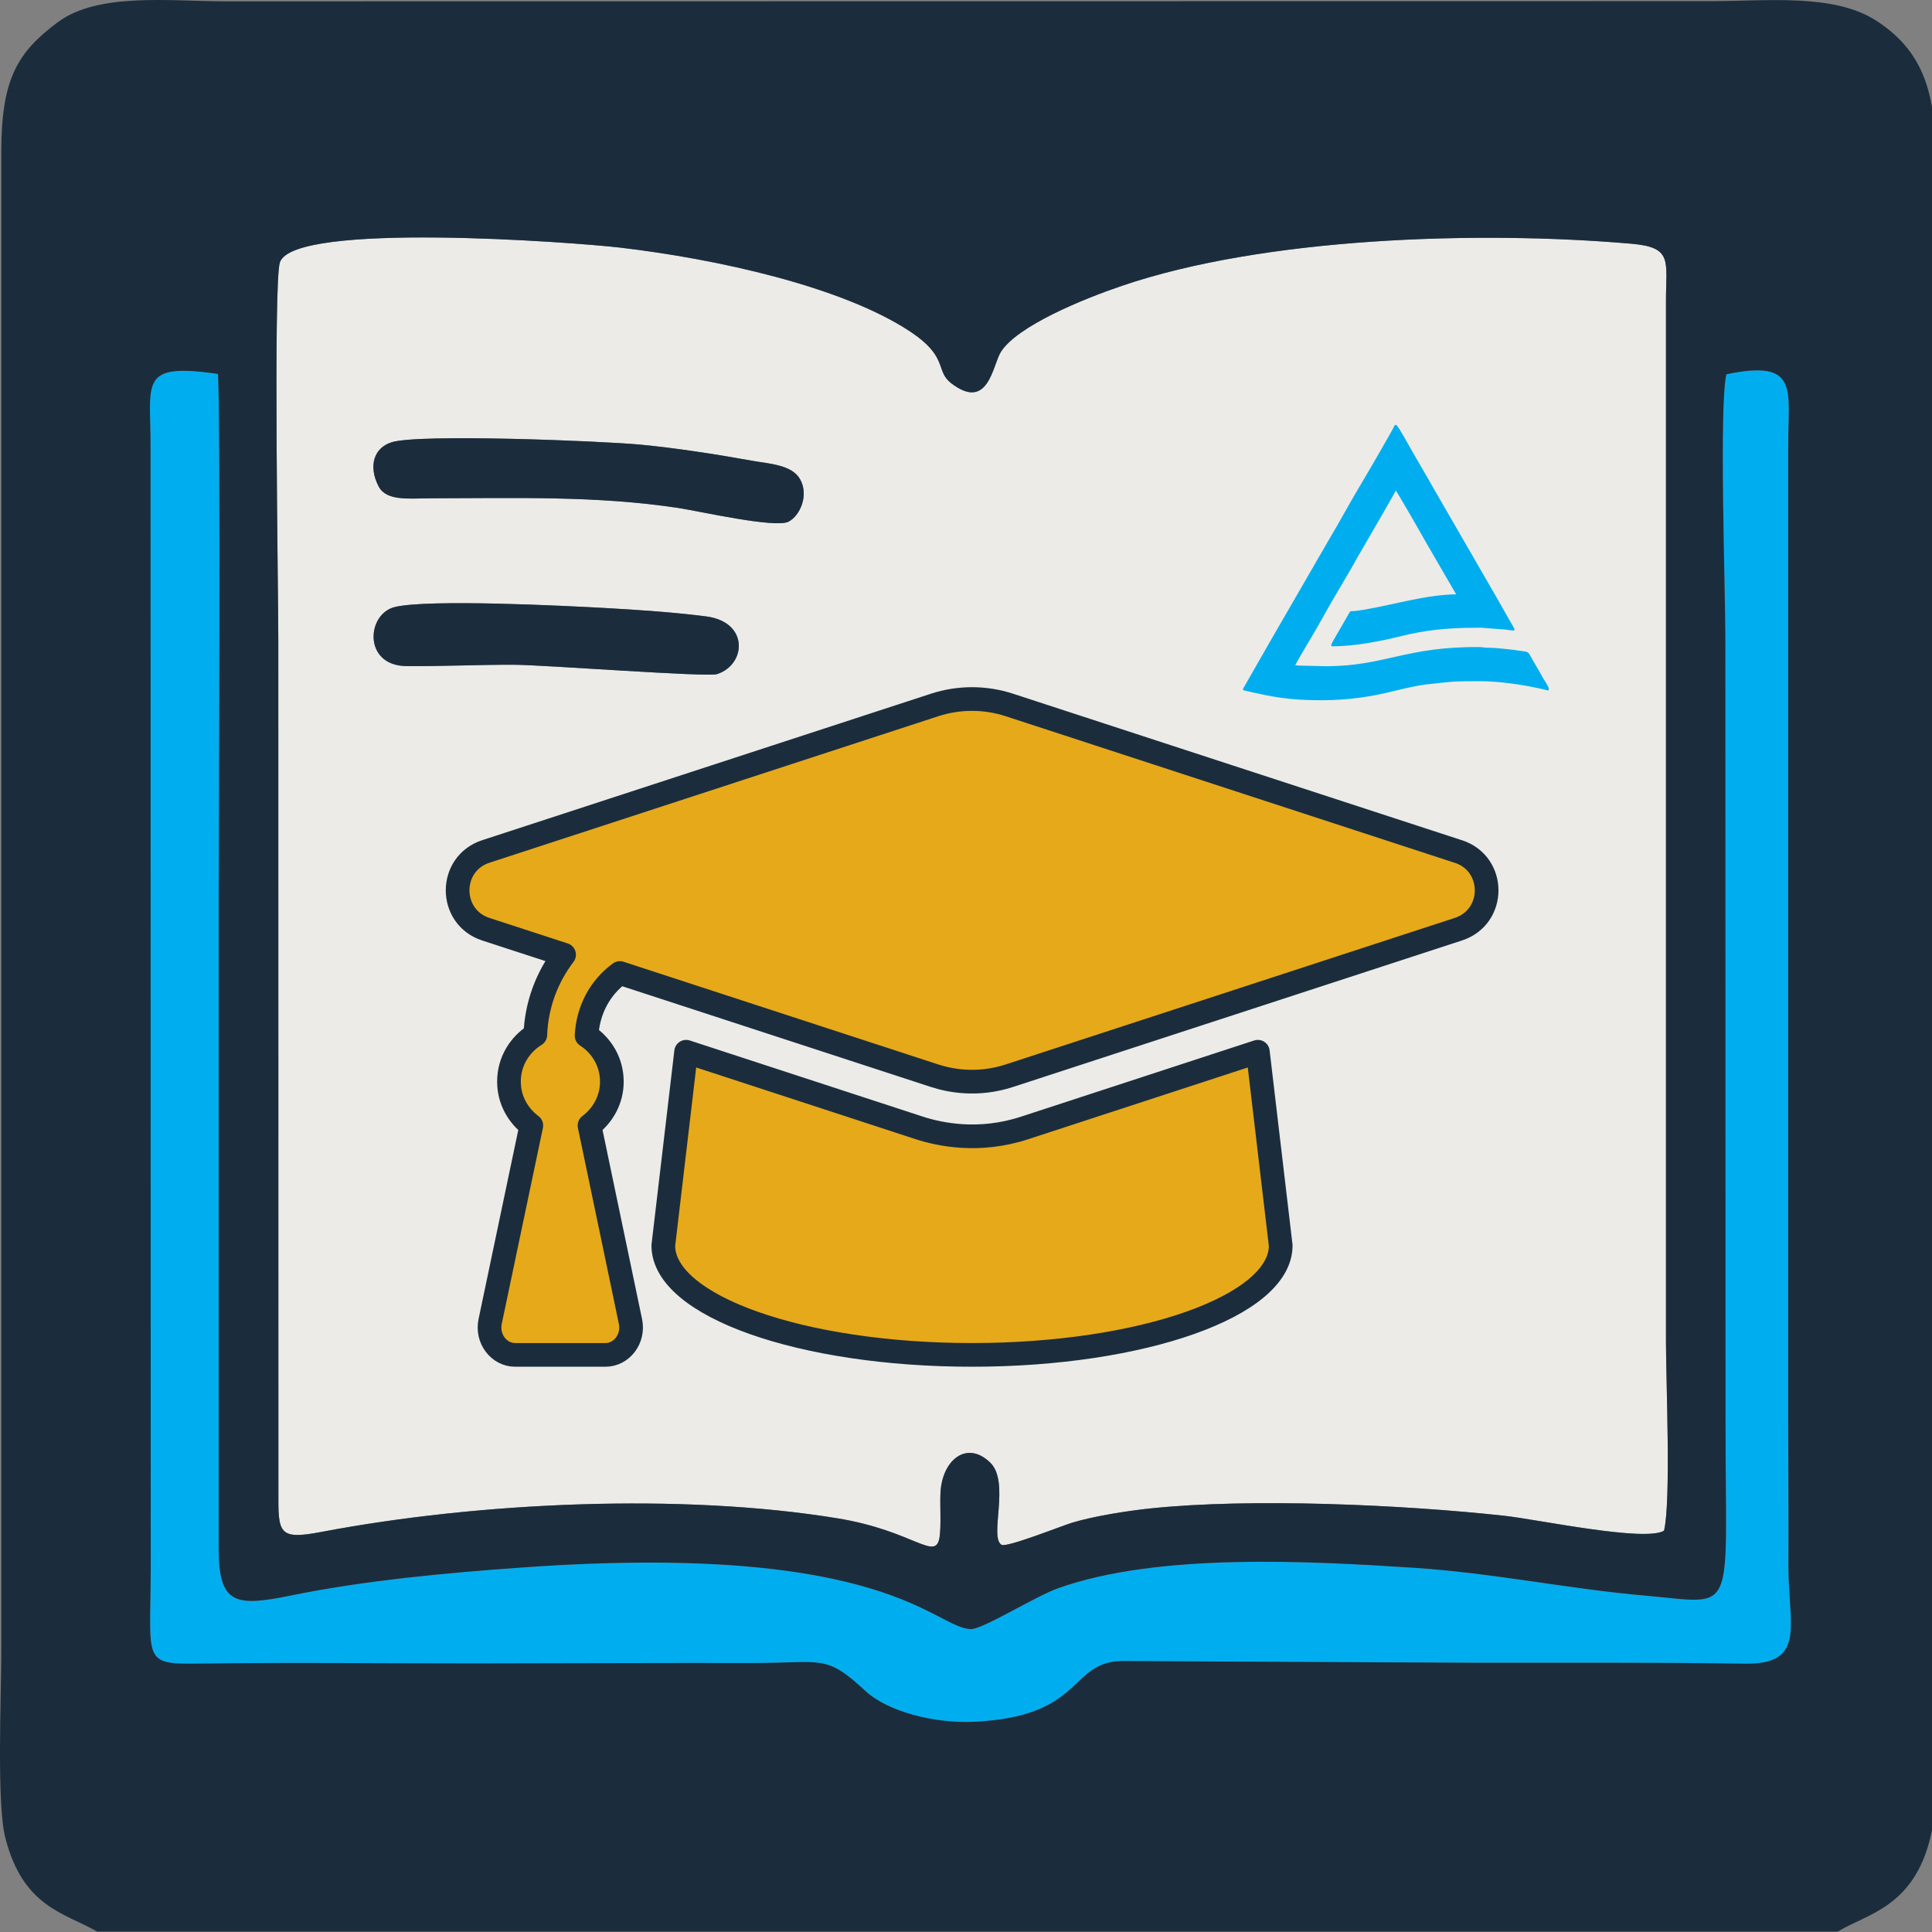 <?xml version="1.0" encoding="UTF-8" standalone="no"?><!DOCTYPE svg PUBLIC "-//W3C//DTD SVG 1.1//EN" "http://www.w3.org/Graphics/SVG/1.1/DTD/svg11.dtd"><svg width="100%" height="100%" viewBox="0 0 2463 2463" version="1.1" xmlns="http://www.w3.org/2000/svg" xmlns:xlink="http://www.w3.org/1999/xlink" xml:space="preserve" xmlns:serif="http://www.serif.com/" style="fill-rule:evenodd;clip-rule:evenodd;stroke-linejoin:round;stroke-miterlimit:2;"><rect x="0" y="0" width="2463" height="2463" fill="#808080" stroke="none"/><path d="M277.79,476.691c-102.638,-14.783 -85.276,10.611 -85.866,95.976l0.236,1429.62c-0.473,116.006 -11.102,119.583 62.244,118.51c117.165,-1.669 235.276,-0.12 352.677,-0.239c117.52,-0.119 234.921,-0.715 352.559,-0.477c88.583,0.239 92.362,-12.041 143.504,35.529c28.465,26.587 88.229,41.61 137.599,39.464c144.212,-6.438 120.708,-77.973 191.929,-77.496l438.779,2.146c117.284,0.357 235.276,-0.716 352.559,1.192c79.489,1.311 55.748,-48.763 55.985,-124.352c0.236,-58.897 -0.119,-117.794 -0.355,-176.572l0,-1250.19c-0.118,-72.369 15.236,-112.429 -78.779,-92.638c-9.449,39.941 -1.299,275.41 -1.299,335.737l0.236,998.389c-0.118,253.114 16.063,233.204 -101.693,222.95c-97.795,-8.465 -194.646,-28.971 -295.04,-35.529c-132.283,-8.584 -326.456,-19.552 -454.37,26.111c-28.819,10.253 -95.669,52.22 -110.787,51.982c-46.417,-0.477 -105.827,-111.714 -571.417,-78.569c-96.26,6.795 -200.788,16.453 -295.04,35.648c-71.102,14.545 -92.716,12.161 -92.716,-60.447l-0,-830.639c0.236,-46.379 2.598,-633.203 -0.945,-666.11Z" style="fill:#00aeef;"/><path d="M503.499,773.8c43.346,-10.254 216.85,-1.55 269.881,1.43c41.693,2.385 85.276,5.246 126.969,10.611c54.921,7.154 51.024,61.64 13.701,73.562c-12.992,4.054 -220.512,-11.803 -258.307,-11.922c-45.827,-0.239 -92.481,2.146 -137.835,1.669c-55.158,-0.596 -50.787,-66.647 -14.409,-75.35Zm-4.371,-209.955c34.607,-11.088 267.874,-1.669 317.126,2.98c45,4.293 95.315,12.042 143.032,20.626c21.26,3.816 49.961,5.008 60.472,23.13c11.929,20.387 0.237,46.855 -14.527,54.486c-16.536,8.703 -114.213,-13.473 -139.961,-17.407c-104.764,-15.976 -210.354,-12.519 -315.59,-12.4c-27.993,0 -56.93,4.054 -66.969,-15.141c-13.464,-25.872 -6.024,-49.24 16.417,-56.274Zm1622.25,1387.54c9.094,-37.556 2.48,-190.283 2.48,-241.311l-0,-1325.54c-0.118,-51.982 9.331,-69.151 -44.055,-73.8c-196.181,-17.05 -469.252,-7.869 -649.843,53.77c-48.543,16.453 -133.464,51.028 -154.134,84.411c-10.393,16.572 -15.708,76.304 -63.425,39.463c-20.315,-15.737 -2.834,-33.263 -52.205,-65.812c-86.811,-57.347 -246.614,-92.518 -370.039,-106.944c-57.165,-6.677 -416.22,-33.741 -433.346,18.956c-8.504,25.991 -2.008,418.718 -2.008,481.192l0.118,1085.3c-0.236,53.175 -0.473,62.474 54.331,51.982c200.905,-38.152 459.803,-50.074 659.291,-17.287c97.205,16.095 124.606,56.035 129.331,23.368c2.126,-15.142 0.354,-38.748 1.063,-55.32c1.771,-42.325 33.425,-68.316 63.425,-39.225c25.748,24.918 -1.654,94.903 14.409,104.798c6.378,3.935 77.008,-24.202 89.882,-28.137c27.992,-8.465 69.685,-15.022 99.921,-18.241c128.977,-13.473 321.024,-4.769 450.709,9.299c42.756,4.65 179.882,33.86 204.095,19.076Z" style="fill:#ecebe7;"/><path d="M277.79,476.691c3.543,32.907 1.181,619.731 0.945,666.11l-0,830.639c-0,72.608 21.614,74.992 92.716,60.447c94.252,-19.195 198.78,-28.853 295.04,-35.648c465.59,-33.145 525,78.092 571.417,78.569c15.118,0.238 81.968,-41.729 110.787,-51.982c127.914,-45.663 322.087,-34.695 454.37,-26.111c100.394,6.558 197.245,27.064 295.04,35.529c117.756,10.254 101.575,30.164 101.693,-222.95l-0.236,-998.389c-0,-60.327 -8.15,-295.796 1.299,-335.737c94.015,-19.791 78.661,20.269 78.779,92.638l0,1250.19c0.236,58.778 0.591,117.675 0.355,176.572c-0.237,75.589 23.504,125.663 -55.985,124.352c-117.283,-1.908 -235.275,-0.835 -352.559,-1.192l-438.779,-2.146c-71.221,-0.477 -47.717,71.058 -191.929,77.496c-49.37,2.146 -109.134,-12.877 -137.599,-39.464c-51.142,-47.57 -54.921,-35.29 -143.504,-35.529c-117.638,-0.238 -235.039,0.358 -352.559,0.477c-117.401,0.119 -235.512,-1.43 -352.677,0.239c-73.346,1.073 -62.717,-2.504 -62.244,-118.51l-0.236,-1429.62c0.59,-85.365 -16.772,-110.759 85.866,-95.976Zm1843.58,1474.69c-24.213,14.784 -161.339,-14.426 -204.095,-19.076c-129.685,-14.068 -321.732,-22.772 -450.709,-9.299c-30.236,3.219 -71.929,9.776 -99.921,18.241c-12.874,3.935 -83.504,32.072 -89.882,28.137c-16.063,-9.895 11.339,-79.88 -14.409,-104.798c-30,-29.091 -61.654,-3.1 -63.425,39.225c-0.709,16.572 1.063,40.178 -1.063,55.32c-4.725,32.667 -32.126,-7.273 -129.331,-23.368c-199.488,-32.787 -458.386,-20.865 -659.291,17.287c-54.804,10.492 -54.567,1.193 -54.331,-51.982l-0.118,-1085.3c-0,-62.474 -6.496,-455.201 2.008,-481.192c17.126,-52.697 376.181,-25.633 433.346,-18.956c123.425,14.426 283.228,49.597 370.039,106.944c49.371,32.549 31.89,50.075 52.205,65.812c47.717,36.841 53.032,-22.891 63.425,-39.463c20.67,-33.383 105.591,-67.958 154.134,-84.411c180.591,-61.639 453.662,-70.82 649.843,-53.77c53.386,4.649 43.937,21.818 44.055,73.8l-0,1325.54c-0,51.028 6.614,203.755 -2.48,241.311Zm-1997.48,511.117l2219.05,0c35.788,-22.414 97.205,-30.164 118.583,-122.325c11.811,-50.789 5.669,-174.187 5.787,-233.68l-0.236,-1915.94c-0.118,-84.411 -23.504,-130.551 -74.764,-163.934c-54.094,-35.291 -139.37,-25.157 -211.299,-25.157l-1895.08,0.239c-69.448,-0.119 -160.984,-11.565 -212.244,26.587c-51.614,38.39 -72.047,72.608 -72.047,165.246l0,1912.96c0,54.605 -6.024,192.429 4.961,235.707c22.559,89.419 75.708,96.334 117.283,120.298Z" style="fill:#1b2d3d;"/><path d="M499.128,563.845c-22.441,7.034 -29.881,30.402 -16.417,56.274c10.039,19.195 38.976,15.141 66.969,15.141c105.236,-0.119 210.826,-3.576 315.59,12.4c25.748,3.934 123.425,26.11 139.961,17.407c14.764,-7.631 26.456,-34.099 14.527,-54.486c-10.511,-18.122 -39.212,-19.314 -60.472,-23.13c-47.717,-8.584 -98.032,-16.333 -143.032,-20.626c-49.252,-4.649 -282.519,-14.068 -317.126,-2.98Z" style="fill:#1b2d3d;"/><path d="M503.499,773.8c-36.378,8.703 -40.749,74.754 14.409,75.35c45.354,0.477 92.008,-1.908 137.835,-1.669c37.795,0.119 245.315,15.976 258.307,11.922c37.323,-11.922 41.22,-66.408 -13.701,-73.562c-41.693,-5.365 -85.276,-8.226 -126.969,-10.611c-53.031,-2.98 -226.535,-11.684 -269.881,-1.43Z" style="fill:#1b2d3d;"/><g id="CorelEMF" serif:id="CorelEMF"><path d="M1858.74,1085.43l-571.637,-186.596c-31.14,-10.248 -64.742,-10.248 -95.949,0l-571.637,186.596c-48.174,15.62 -48.174,83.615 0,99.235l99.609,32.442c-21.891,28.767 -35.265,63.824 -36.663,102.133c-19.695,12.228 -33.602,33.714 -33.602,59.654c-0,23.536 11.644,43.327 28.479,55.979l-52.5,249.925c-4.524,21.769 11.046,42.478 32.006,42.478l114.979,0c20.893,0 36.463,-20.709 31.939,-42.478l-52.233,-249.925c16.768,-12.652 28.478,-32.443 28.478,-55.979c0,-25.233 -13.307,-46.366 -32.205,-58.594c1.664,-32.654 17.234,-61.562 42.452,-79.868l400.898,130.829c18.697,6.149 54.163,13.711 95.949,-0l571.836,-186.596c48.374,-15.62 48.374,-83.615 0,-99.235l-0.199,0Zm-552.341,352.482c-58.421,19.154 -108.259,8.482 -134.475,-0l-297.23,-97.115l-29.077,247.098c-0,77.112 176.262,139.381 393.511,139.381c217.25,0 393.579,-62.481 393.579,-139.381l-29.144,-247.098l-297.164,97.115Z" style="fill:#e6a91a;stroke:#1b2d3d;stroke-width:30.19px;"/></g><path d="M1586.18,878.62c36.914,8.609 57.717,12.526 98.584,12.526c33.846,-0 63.887,-4.693 91.267,-11.529c11.972,-2.993 30.558,-7.353 42.715,-8.683c33.514,-3.658 33.107,-4.101 68.099,-4.101c23.353,-0 53.061,4.249 76.118,9.311c2.18,0.48 8.646,1.848 10.013,2.476c-0.295,-3.289 -4.692,-9.127 -6.244,-11.824c-2.328,-4.102 -4.397,-7.723 -6.762,-11.972c-2.217,-4.028 -4.397,-7.316 -6.651,-11.381c-1.257,-2.254 -2.18,-3.769 -3.289,-5.764c-3.288,-6.245 -3.178,-4.988 -12.267,-6.466c-2.07,-0.333 -5.543,-0.85 -7.908,-1.146c-12.267,-1.367 -22.059,-2.66 -34.696,-2.808c-3.843,-0.037 -4.434,-0.702 -8.277,-0.739c-94.186,-1.146 -120.791,24.35 -196.539,24.35l-35.324,-0.813c-2.291,-0.258 -3.067,-0.591 -6.356,-0.591c10.199,-19.251 26.05,-44.156 36.581,-63.444c13.783,-25.311 31.149,-52.728 44.895,-77.965c1.441,-2.623 2.697,-4.397 4.138,-6.984c5.58,-10.013 44.267,-75.859 44.932,-78.667c2.254,1.626 35.916,60.783 40.054,68.247c1.7,3.067 3.104,5.21 4.877,8.351l34.918,60.192c-39.093,0 -79.369,12.674 -118.721,19.436c-4.914,0.85 -12.748,2.106 -18.069,2.106l-17.773,30.817c-1.367,2.402 -5.284,8.757 -5.838,10.826c27.824,0 60.525,-6.281 86.538,-12.784c30.225,-7.538 59.009,-10.827 94.703,-10.827c4.25,0 8.832,-0.332 12.896,0.296l24.609,1.81c3.991,0.222 8.166,1.294 11.824,1.367l-22.946,-40.275c-1.478,-2.772 -3.252,-5.691 -4.804,-8.351l-23.167,-40.054c-1.7,-3.03 -3.03,-5.506 -4.804,-8.388l-46.779,-80.995c-3.363,-5.691 -6.134,-10.79 -9.349,-16.332l-18.844,-32.553c-2.143,-3.511 -16.517,-30.189 -19.325,-32.073c-0.591,2.623 -36.544,64.367 -41.976,73.309c-14.004,23.168 -28.119,49.661 -42.16,73.088c-2.18,3.584 -4.028,7.168 -6.097,10.605l-8.942,15.334c-1.145,1.884 -1.884,3.436 -3.03,5.321l-54.428,94.149c-4.286,7.279 -8.018,14.078 -12.156,21.21l-24.24,42.382Z" style="fill:#00aeef;stroke:#00aeef;stroke-width:3.12px;"/></svg>